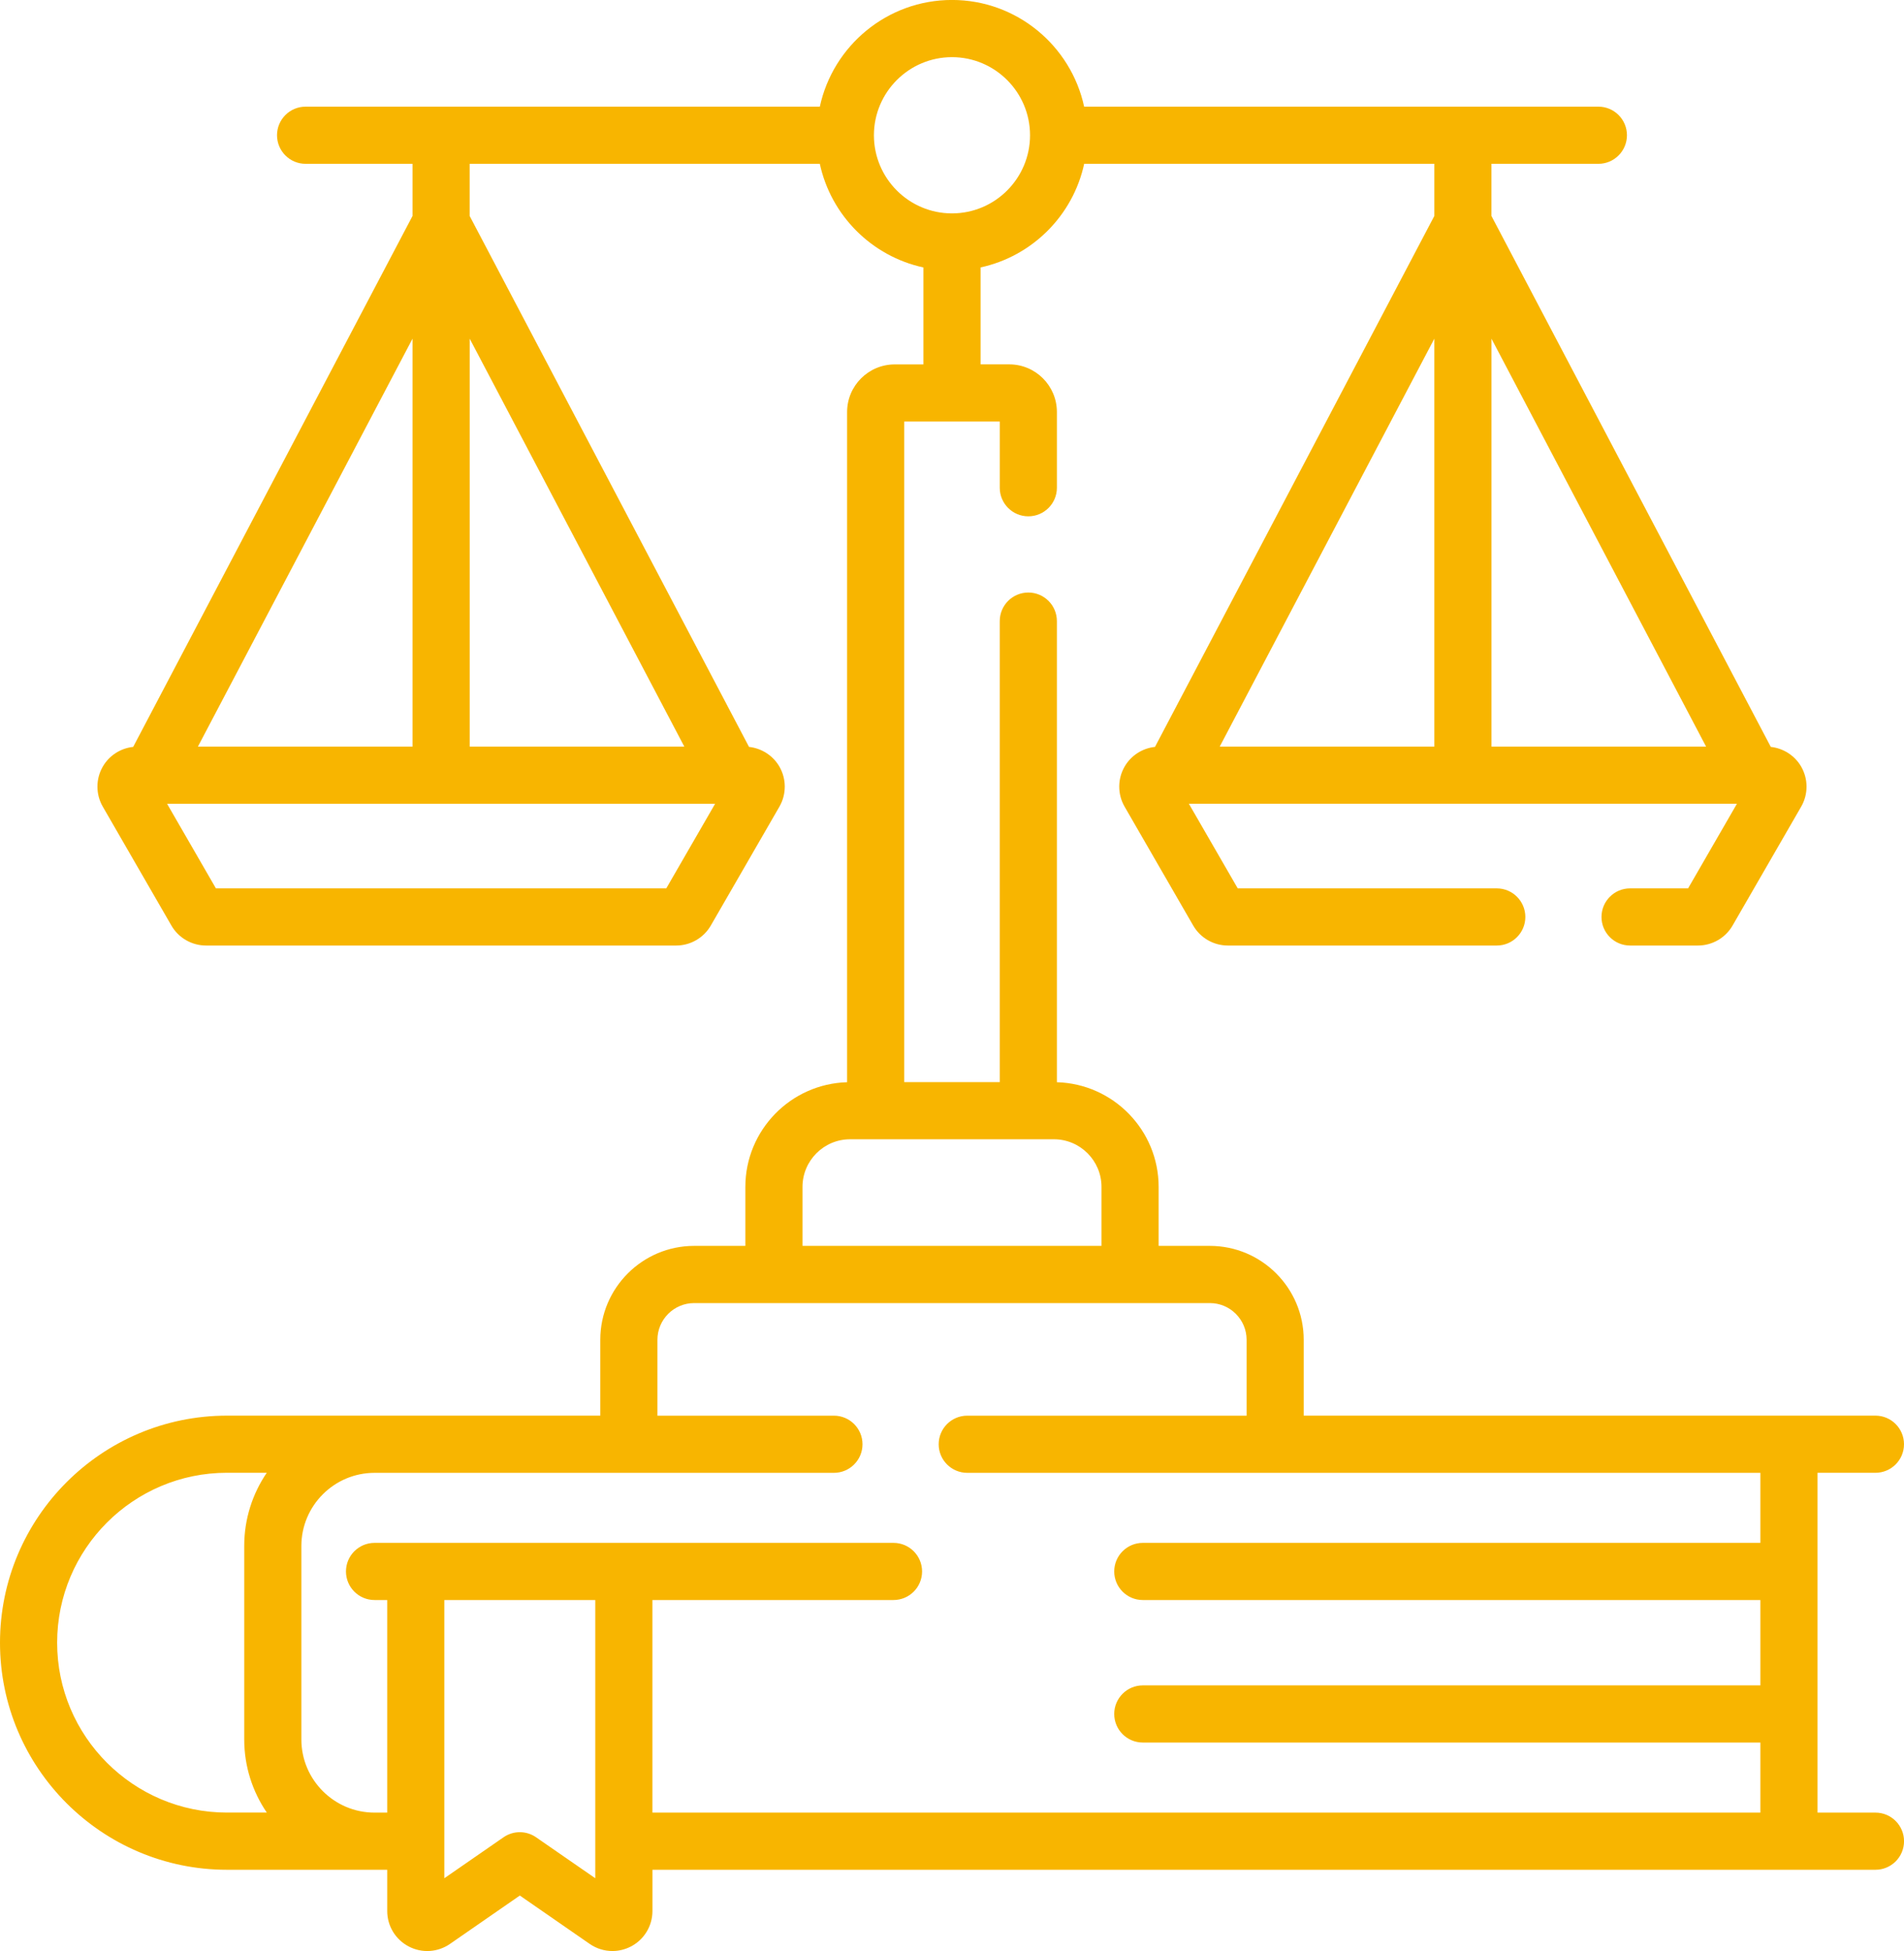<?xml version="1.0" encoding="UTF-8"?>
<svg id="Capa_1" data-name="Capa 1" xmlns="http://www.w3.org/2000/svg" viewBox="0 0 499.81 512">
  <defs>
    <style>
      .cls-1 {
        fill: #f8b500;
      }
    </style>
  </defs>
  <path class="cls-1" d="M492.31,475.68h-15.2v-89.17h15.2c4.14,0,7.5-3.36,7.5-7.5s-3.36-7.5-7.5-7.5h-150.08v-19.91c0-13.59-11.05-24.64-24.64-24.64h-13.44v-15.47c0-14.9-11.91-27.06-26.71-27.48v-121.01c0-4.14-3.36-7.5-7.5-7.5s-7.5,3.36-7.5,7.5v120.98h-25.07V110.62h25.07v17.38c0,4.14,3.36,7.5,7.5,7.5s7.5-3.36,7.5-7.5v-19.88c0-6.89-5.61-12.5-12.5-12.5h-7.53v-25.44c13.56-2.93,24.26-13.63,27.19-27.19h91.92v13.68l-73.33,139.34c-3.31.35-6.3,2.26-7.98,5.18-1.87,3.24-1.87,7.26,0,10.5l18.01,31.2c1.87,3.24,5.35,5.25,9.09,5.25h70.6c4.14,0,7.5-3.36,7.5-7.5s-3.36-7.5-7.5-7.5h-68l-12.82-22.2h143.86l-12.82,22.2h-15.23c-4.14,0-7.5,3.36-7.5,7.5s3.36,7.5,7.5,7.5h17.82c3.74,0,7.22-2.01,9.09-5.25l18.01-31.2c1.87-3.24,1.87-7.26,0-10.5-1.68-2.91-4.68-4.82-7.98-5.18l-73.33-139.34v-13.68h28.07c4.14,0,7.5-3.36,7.5-7.5s-3.36-7.5-7.5-7.5h-134.99c-3.45-15.98-17.69-28-34.69-28s-31.24,12.01-34.69,28H80.22c-4.14,0-7.5,3.36-7.5,7.5s3.36,7.5,7.5,7.5h28.07v13.68L34.96,196.01c-3.31.35-6.3,2.26-7.98,5.18-1.87,3.24-1.87,7.26,0,10.5h0s18.01,31.2,18.01,31.2c1.87,3.24,5.35,5.25,9.09,5.25h123.42c3.74,0,7.22-2.01,9.09-5.25l18.01-31.2c1.87-3.24,1.87-7.26,0-10.5-1.68-2.91-4.68-4.82-7.98-5.18L123.29,56.68v-13.68h91.92c2.93,13.56,13.63,24.26,27.19,27.19v25.44h-7.53c-6.89,0-12.5,5.61-12.5,12.5v175.88c-14.8.42-26.71,12.58-26.71,27.48v15.47h-13.44c-13.59,0-24.64,11.05-24.64,24.64v19.91H59.59c-32.86,0-59.59,26.73-59.59,59.59s26.73,59.59,59.59,59.59h42.06v10.82c0,3.92,2.16,7.48,5.63,9.3,3.47,1.82,7.63,1.56,10.85-.67l18.33-12.69,18.33,12.69c1.79,1.24,3.88,1.87,5.97,1.87,1.67,0,3.34-.4,4.88-1.2,3.47-1.82,5.63-5.38,5.63-9.3v-10.82h321.05c4.14,0,7.5-3.36,7.5-7.5s-3.36-7.5-7.5-7.5h0ZM376.52,195.94h-56.34l56.34-107.06v107.06ZM391.52,88.88l56.34,107.06h-56.34v-107.06ZM108.29,88.88v107.06h-56.34l56.34-107.06ZM174.91,233.14H56.68l-12.82-22.2h143.86l-12.82,22.2ZM179.64,195.94h-56.34v-107.06l56.34,107.06ZM229.41,35.5c0-11.3,9.19-20.5,20.49-20.5s20.49,9.19,20.49,20.5-9.19,20.5-20.49,20.5-20.49-9.19-20.49-20.5ZM210.66,311.48c0-6.89,5.61-12.5,12.5-12.5h53.49c6.89,0,12.5,5.61,12.5,12.5v15.47h-78.49v-15.47ZM59.59,475.68c-24.58,0-44.59-20-44.59-44.59s20-44.59,44.59-44.59h10.44c-3.73,5.48-5.92,12.09-5.92,19.21v50.75c0,7.12,2.19,13.73,5.92,19.21h-10.44ZM156.26,492.91l-15.54-10.75c-2.57-1.78-5.97-1.78-8.54,0l-15.54,10.75v-73.01h39.62v73.01ZM462.1,404.9h-162.11c-4.14,0-7.5,3.36-7.5,7.5s3.36,7.5,7.5,7.5h162.12v22.4h-162.12c-4.14,0-7.5,3.36-7.5,7.5s3.36,7.5,7.5,7.5h162.12v18.39H171.26v-55.79h63.29c4.14,0,7.5-3.36,7.5-7.5s-3.36-7.5-7.5-7.5H98.32c-4.14,0-7.5,3.36-7.5,7.5s3.36,7.5,7.5,7.5h3.33v55.79h-3.33c-10.59,0-19.21-8.62-19.21-19.21v-50.75c0-10.59,8.62-19.21,19.21-19.21h120.59c4.14,0,7.5-3.36,7.5-7.5s-3.36-7.5-7.5-7.5h-46.33v-19.91c0-5.32,4.32-9.64,9.64-9.64h135.38c5.32,0,9.64,4.33,9.64,9.64v19.91h-73.33c-4.14,0-7.5,3.36-7.5,7.5s3.36,7.5,7.5,7.5h208.2v18.39Z"/>
</svg>